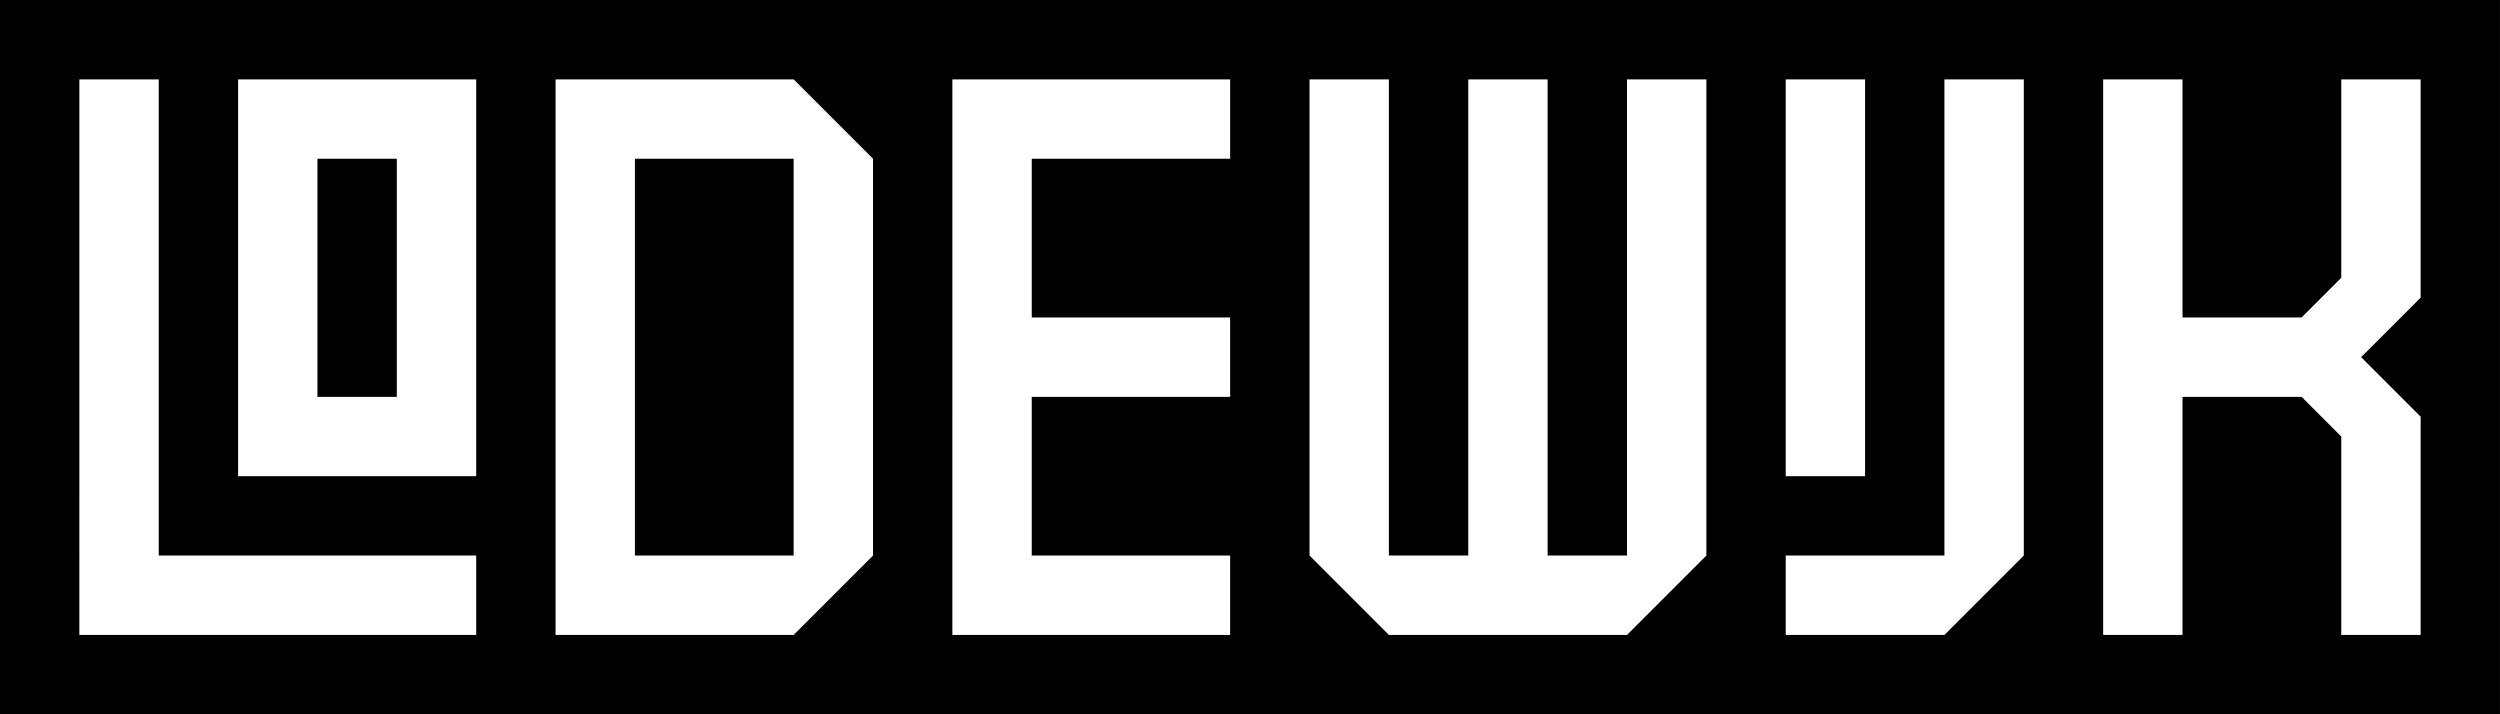 <?xml version="1.0" encoding="UTF-8" standalone="no"?>
<!-- Created with Inkscape (http://www.inkscape.org/) -->

<svg
   xmlns:dc="http://purl.org/dc/elements/1.1/"
   xmlns:cc="http://creativecommons.org/ns#"
   xmlns:rdf="http://www.w3.org/1999/02/22-rdf-syntax-ns#"
   xmlns:svg="http://www.w3.org/2000/svg"
   xmlns="http://www.w3.org/2000/svg"
   xmlns:sodipodi="http://sodipodi.sourceforge.net/DTD/sodipodi-0.dtd"
   xmlns:inkscape="http://www.inkscape.org/namespaces/inkscape"
   width="166.688mm"
   height="47.625mm"
   viewBox="0 0 166.688 47.625"
   version="1.1"
   id="svg1062"
   inkscape:version="0.92.3 (2405546, 2018-03-11)"
   sodipodi:docname="lodewijk-plain.svg">
  <defs
     id="defs1056" />
  <sodipodi:namedview
     id="base"
     pagecolor="#ffffff"
     bordercolor="#666666"
     borderopacity="1.0"
     inkscape:pageopacity="0.0"
     inkscape:pageshadow="2"
     inkscape:zoom="0.54277344"
     inkscape:cx="92.80794"
     inkscape:cy="288.81973"
     inkscape:document-units="mm"
     inkscape:current-layer="layer1"
     showgrid="false"
     inkscape:window-width="1304"
     inkscape:window-height="569"
     inkscape:window-x="148"
     inkscape:window-y="109"
     inkscape:window-maximized="0" />
  <g
     inkscape:label="Layer 1"
     inkscape:groupmode="layer"
     id="layer1"
     transform="translate(-37.609,-138.628)">
    <path
       inkscape:connector-curvature="0"
       style="display:inline;opacity:1;fill:#000000;fill-opacity:1;stroke:none;stroke-width:0.187;stroke-miterlimit:4;stroke-dasharray:none;stroke-dashoffset:0;stroke-opacity:1"
       d="m 37.609,138.628 c -3e-6,15.875 2e-6,31.75 0,47.625 55.562,0 111.125,-1e-5 166.687,0 v -47.625 c -55.562,-1e-5 -111.125,0 -166.687,0 z m 5.292,5.292 h 5.292 v 31.75 h 21.167 v 5.292 H 42.9 Z m 10.583,0 h 15.875 v 26.458 H 53.484 Z m 21.167,0 h 15.875 l 5.292,5.292 v 26.458 l -5.292,5.292 h -15.875 z m 26.458,0 h 18.521 v 5.292 H 106.4 v 10.583 h 13.229 v 5.292 H 106.4 v 10.583 h 13.229 v 5.292 h -18.521 z m 23.812,0 h 5.292 v 31.75 h 5.292 v -31.75 h 5.292 v 31.75 h 5.292 v -31.75 h 5.292 v 31.75 l -5.292,5.292 h -15.875 l -5.292,-5.292 z m 31.75,0 h 5.292 v 26.458 h -5.292 z m 10.583,0 h 5.292 v 31.75 l -5.292,5.292 h -10.583 v -5.292 h 10.583 z m 10.583,0 h 5.292 v 15.875 h 7.938 l 2.646,-2.646 v -13.229 h 5.292 v 14.552 l -3.969,3.969 3.969,3.969 v 14.552 h -5.292 v -13.229 l -2.646,-2.646 h -7.938 v 15.875 h -5.292 z m -119.063,5.292 v 15.875 h 5.292 v -15.875 z m 21.167,0 v 26.458 h 10.583 v -26.458 z"
       id="path899" />
  </g>
</svg>
